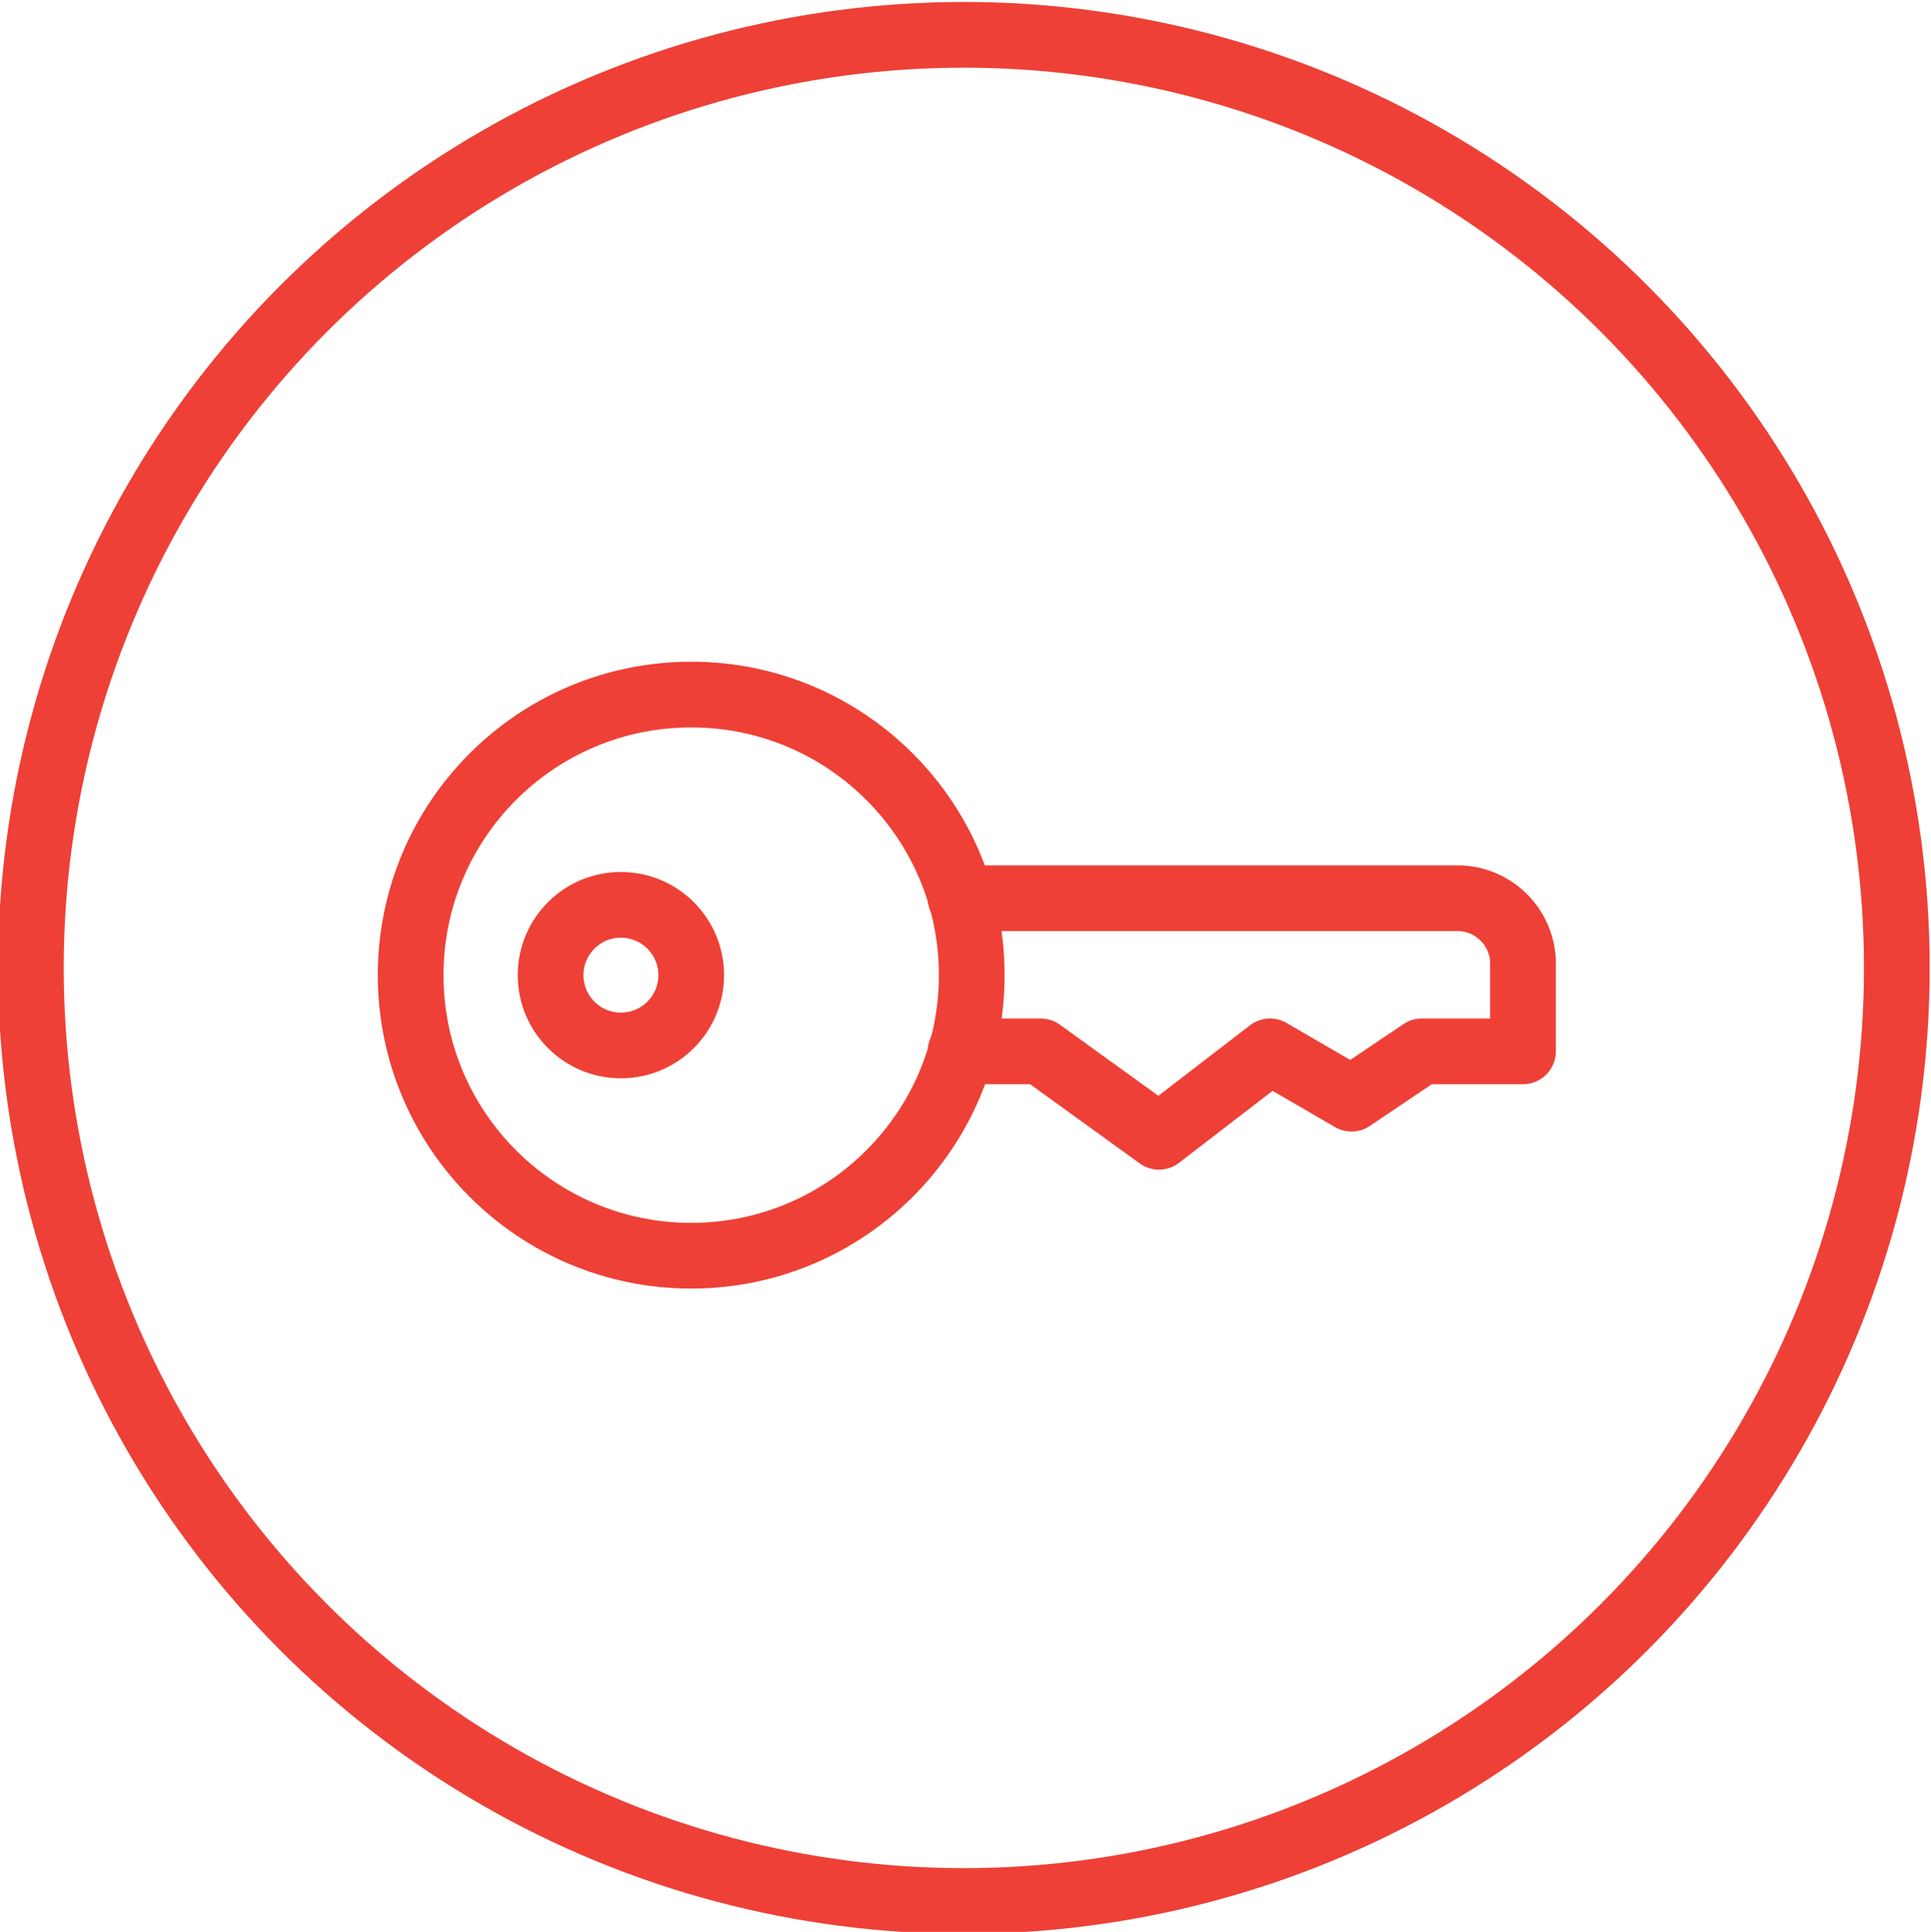 <svg viewBox="0 0 29.39 29.4" xmlns="http://www.w3.org/2000/svg"><g fill="none" stroke="#ee4036" stroke-linecap="round" stroke-linejoin="round"><circle cx="14.67" cy="14.73" r="14.2"/><circle cx="10.52" cy="14.84" r="4.27"/><circle cx="9.45" cy="14.84" r="1.07"/><path d="m14.62 13.67h7.61a1 1 0 0 1 .95.95v1.38h-1.54l-1.07.72-1.24-.72-1.69 1.3-1.8-1.3h-1.22"/></g></svg>